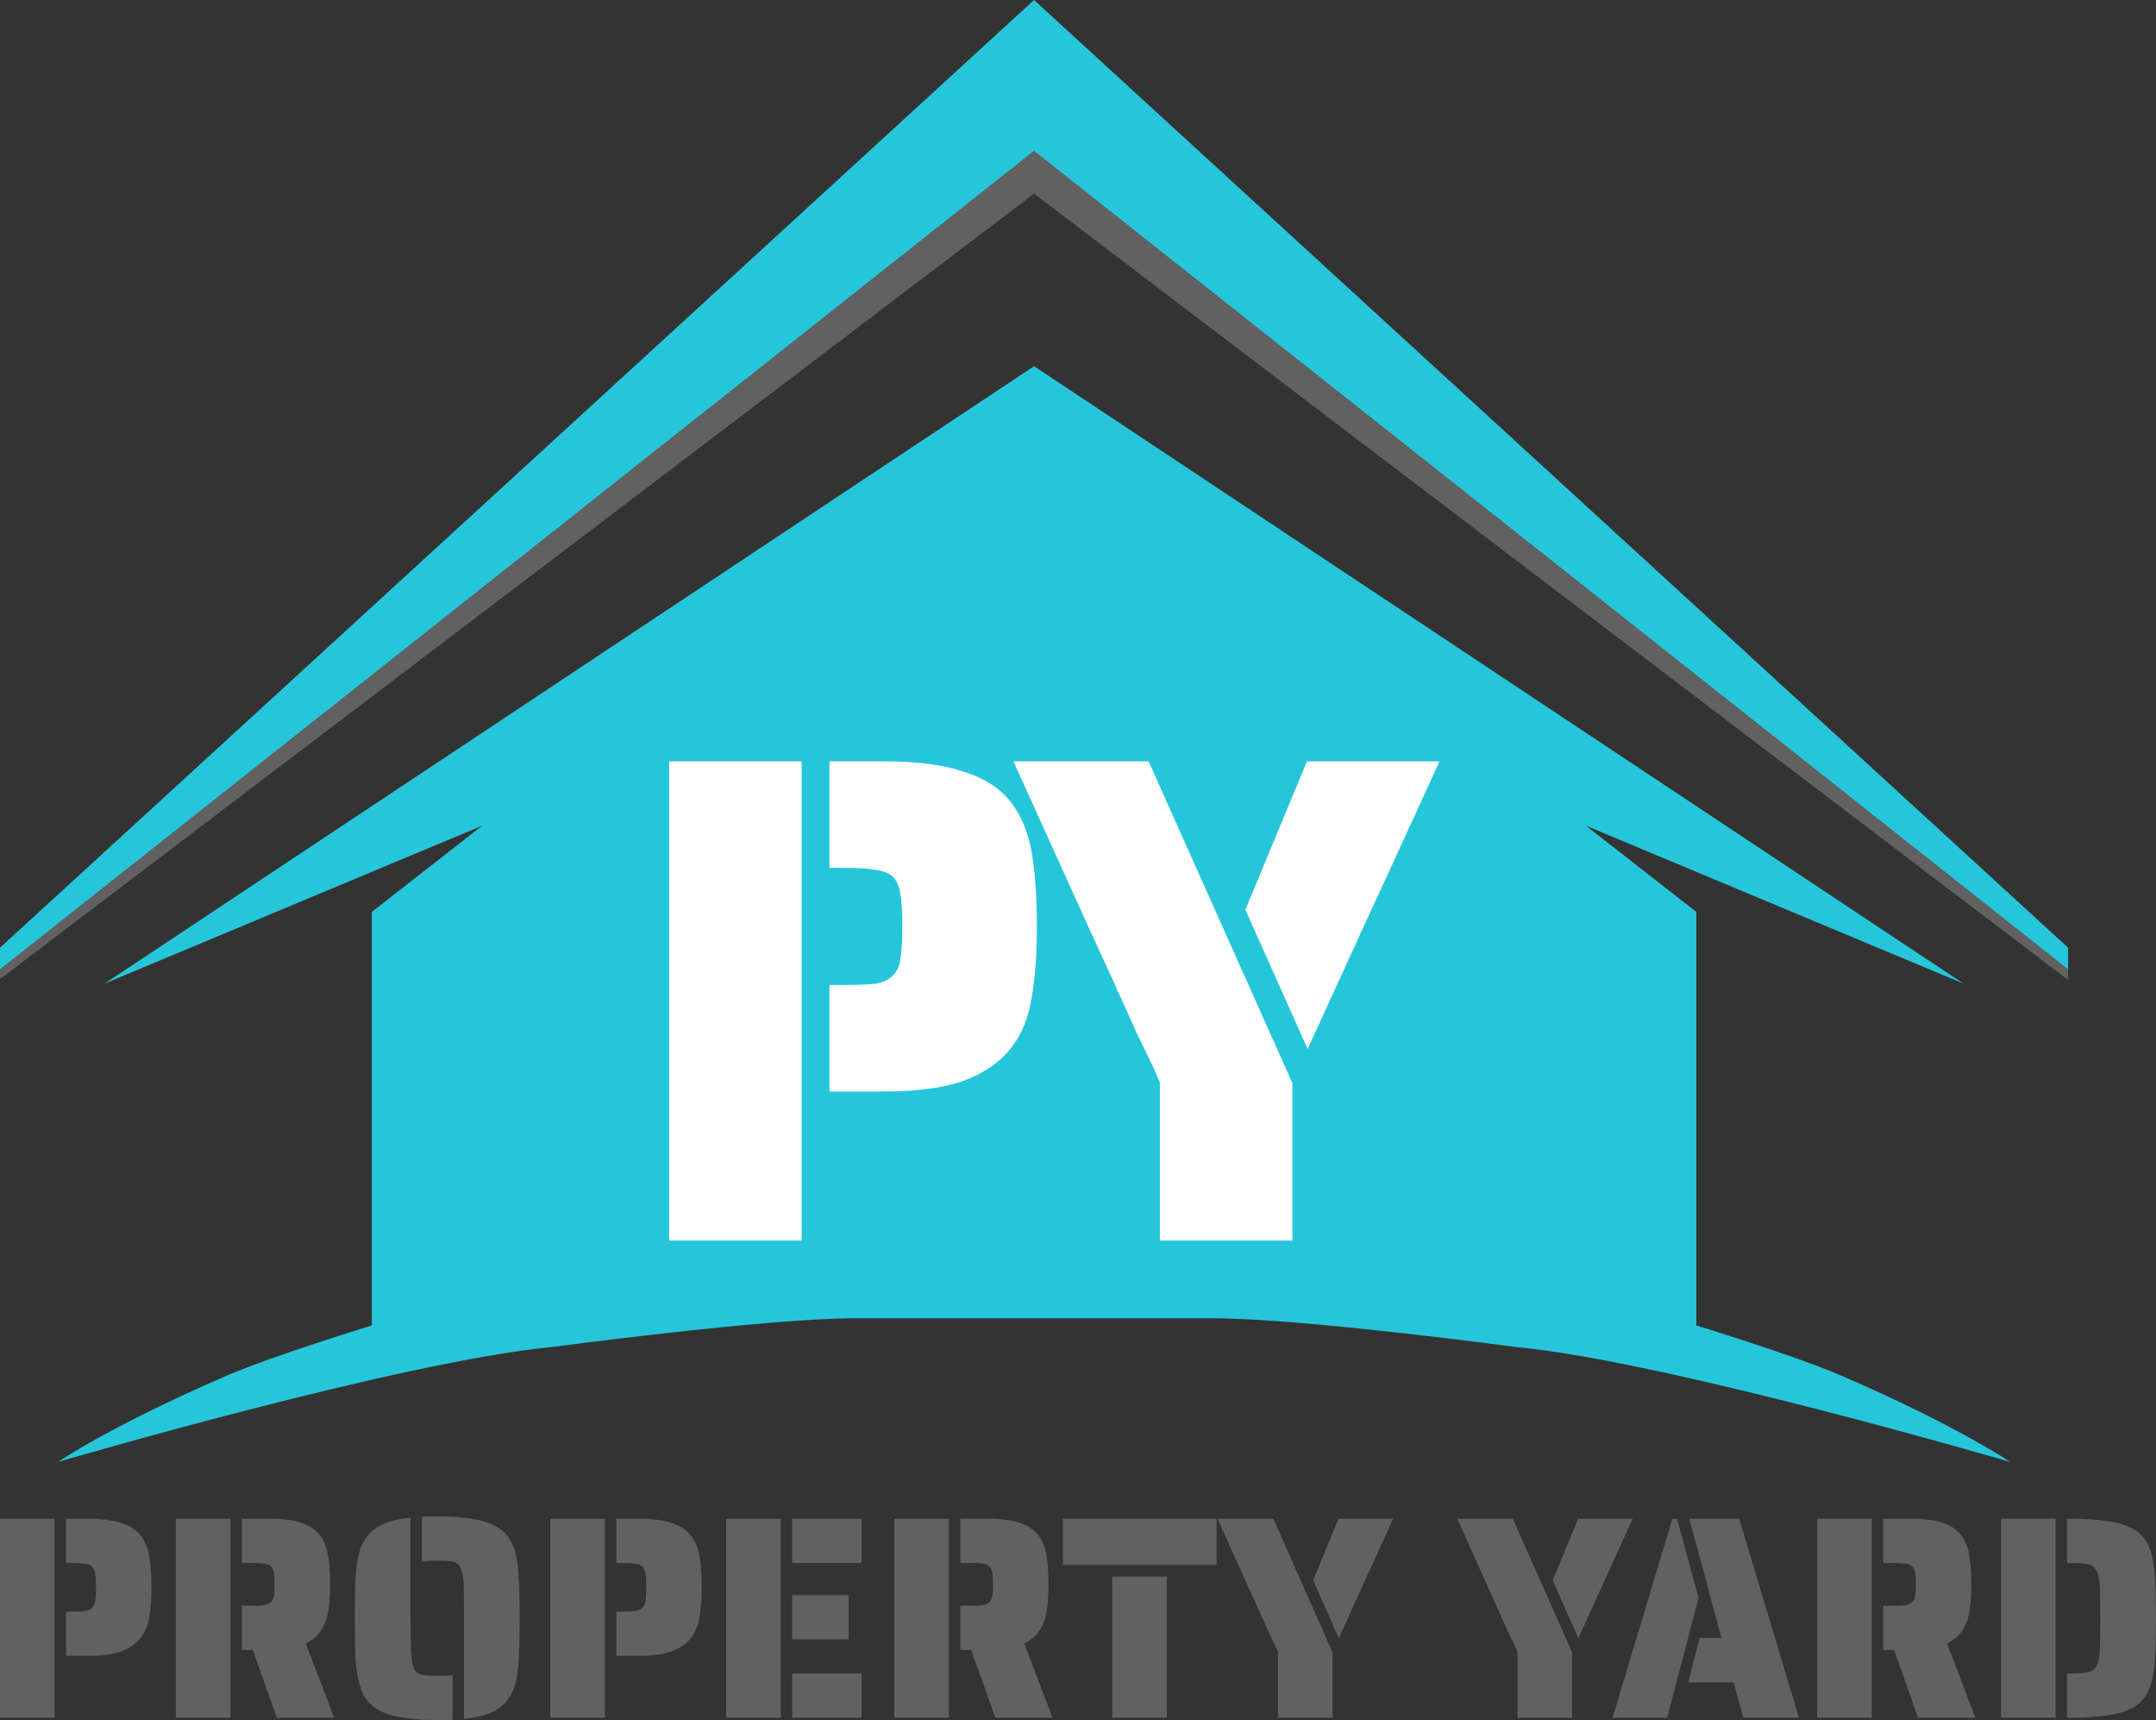 <?xml version="1.0" encoding="UTF-8"?> <svg xmlns="http://www.w3.org/2000/svg" width="84" height="67" viewBox="0 0 84 67" fill="none"><rect x="0" y="0" width="84" height="67" fill="#333333" stroke="none"/> <path d="M0 38.138V37.713L40.288 1.671V7.543L0 38.138Z" fill="#616161"></path> <path d="M80.576 38.174V37.752L40.288 1.671V7.543L80.576 38.174Z" fill="#616161"></path> <path d="M0 37.755V36.916L40.287 0V5.873L0 37.755Z" fill="#26C6DA"></path> <path d="M80.575 37.755V36.916L40.288 0V5.873L80.575 37.755Z" fill="#26C6DA"></path> <path d="M40.288 14.264L76.5 38.314L61.789 32.163L66.09 35.52V51.63C66.09 51.63 69.923 52.8 71.748 53.588C76.275 55.545 78.312 56.945 78.312 56.945C78.312 56.945 64.957 53.029 59.073 52.47C59.073 52.47 50.7 51.351 47.304 51.351H40.288" fill="#26C6DA"></path> <path d="M40.288 14.264L4.074 38.314L18.786 32.163L14.486 35.52V51.63C14.486 51.63 10.652 52.8 8.827 53.588C4.3 55.545 2.263 56.945 2.263 56.945C2.263 56.945 15.617 53.029 21.502 52.47C21.502 52.47 29.876 51.351 33.272 51.351H40.288" fill="#26C6DA"></path> <path d="M48.521 35.435L50.921 29.657H56.084L54.071 34.052L53.218 35.897L51.592 39.452L50.947 40.862L48.521 35.435ZM45.19 42.165L44.958 41.622L44.287 40.239L43.641 38.8C43.572 38.673 43.486 38.484 43.383 38.23L42.324 35.924L39.485 29.657H44.752L50.353 42.192V48.324H45.19V42.165ZM32.317 38.366H32.937C33.487 38.366 33.892 38.348 34.15 38.312C34.425 38.257 34.641 38.149 34.795 37.986C34.95 37.842 35.045 37.634 35.079 37.362C35.131 37.073 35.157 36.648 35.157 36.087C35.157 35.526 35.131 35.11 35.079 34.839C35.045 34.549 34.95 34.323 34.795 34.16C34.641 34.016 34.425 33.925 34.15 33.889C33.875 33.835 33.47 33.807 32.937 33.807H32.317V29.657H34.46C35.733 29.657 36.766 29.792 37.557 30.063C38.367 30.316 38.978 30.714 39.391 31.257C39.786 31.763 40.053 32.406 40.191 33.184C40.328 33.944 40.397 34.911 40.397 36.087C40.397 37.208 40.328 38.14 40.191 38.882C40.07 39.623 39.821 40.248 39.443 40.754C39.012 41.333 38.392 41.776 37.584 42.084C36.792 42.373 35.751 42.517 34.46 42.517H32.317V38.366ZM26.07 29.657H31.233V48.324H26.07V29.657Z" fill="white"></path> <path d="M80.534 65.186H80.619C80.966 65.186 81.211 65.171 81.353 65.141C81.501 65.103 81.611 65.02 81.682 64.894C81.76 64.757 81.803 64.544 81.81 64.251C81.824 63.875 81.832 63.47 81.832 63.034C81.832 62.606 81.824 62.197 81.81 61.806C81.796 61.513 81.75 61.3 81.671 61.164C81.601 61.029 81.484 60.946 81.32 60.916C81.158 60.894 80.924 60.882 80.619 60.882H80.534V59.159H80.619C81.186 59.159 81.657 59.185 82.033 59.237C82.416 59.29 82.731 59.372 82.98 59.486C83.22 59.598 83.412 59.752 83.553 59.947C83.695 60.143 83.798 60.387 83.862 60.679C83.918 60.942 83.953 61.255 83.968 61.615C83.989 61.968 84 62.441 84 63.034C84 63.635 83.989 64.112 83.968 64.465C83.953 64.818 83.918 65.126 83.862 65.389C83.798 65.682 83.695 65.926 83.553 66.121C83.412 66.317 83.22 66.471 82.98 66.583C82.731 66.696 82.416 66.779 82.033 66.831C81.657 66.884 81.186 66.91 80.619 66.91H80.534V65.186ZM77.962 59.159H80.087V66.91H77.962V59.159ZM73.796 64.273H73.371V62.55H73.732C73.952 62.55 74.118 62.542 74.232 62.528C74.345 62.505 74.433 62.467 74.498 62.414C74.554 62.362 74.593 62.283 74.614 62.178C74.635 62.073 74.646 61.919 74.646 61.716C74.646 61.513 74.635 61.359 74.614 61.255C74.593 61.141 74.554 61.059 74.498 61.006C74.44 60.954 74.355 60.92 74.243 60.904C74.136 60.89 73.966 60.882 73.732 60.882H73.371V59.159H74.465C74.968 59.159 75.377 59.211 75.688 59.316C76 59.422 76.241 59.583 76.411 59.801C76.567 60.003 76.67 60.255 76.719 60.556C76.776 60.856 76.805 61.243 76.805 61.716C76.805 62.324 76.751 62.794 76.645 63.124C76.496 63.545 76.234 63.842 75.858 64.015L76.964 66.91H74.731L73.796 64.273ZM70.798 59.159H72.924V66.91H70.798V59.159ZM67.549 65.535H65.774L66.221 63.801H67.071L65.816 59.159H67.762L70.091 66.91H67.921L67.549 65.535ZM65.157 59.159H65.339L66.178 62.246L64.955 66.91H62.829L65.157 59.159ZM60.495 61.558L61.484 59.159H63.611L62.782 60.984L62.43 61.75L61.761 63.225L61.495 63.811L60.495 61.558ZM59.124 64.352L59.028 64.127L58.752 63.553L58.486 62.955C58.457 62.903 58.422 62.824 58.379 62.718L57.944 61.761L56.775 59.159H58.943L61.25 64.363V66.91H59.124V64.352ZM51.162 61.558L52.15 59.159H54.277L53.447 60.984L53.096 61.75L52.427 63.225L52.161 63.811L51.162 61.558ZM49.791 64.352L49.695 64.127L49.418 63.553L49.152 62.955C49.124 62.903 49.089 62.824 49.046 62.718L48.61 61.761L47.44 59.159H49.61L51.917 64.363V66.91H49.791V64.352ZM43.336 61.412H45.463V66.91H43.336V61.412ZM41.412 59.159H47.398V60.961H41.412V59.159ZM37.841 64.273H37.416V62.55H37.778C37.997 62.55 38.163 62.542 38.277 62.528C38.391 62.505 38.479 62.467 38.543 62.414C38.599 62.362 38.639 62.283 38.66 62.178C38.682 62.073 38.691 61.919 38.691 61.716C38.691 61.513 38.682 61.359 38.66 61.255C38.639 61.141 38.599 61.059 38.543 61.006C38.487 60.954 38.402 60.92 38.288 60.904C38.181 60.89 38.011 60.882 37.778 60.882H37.416V59.159H38.511C39.015 59.159 39.422 59.211 39.734 59.316C40.046 59.422 40.286 59.583 40.457 59.801C40.613 60.003 40.716 60.255 40.765 60.556C40.821 60.856 40.85 61.243 40.85 61.716C40.85 62.324 40.797 62.794 40.691 63.124C40.542 63.545 40.279 63.842 39.904 64.015L41.009 66.91H38.777L37.841 64.273ZM34.843 59.159H36.97V66.91H34.843V59.159ZM30.865 65.186H33.566V66.91H30.865V65.186ZM30.865 62.133H33.066V63.856H30.865V62.133ZM30.865 59.159H33.566V60.882H30.865V59.159ZM28.292 59.159H30.418V66.91H28.292V59.159ZM24.013 62.775H24.268C24.494 62.775 24.661 62.767 24.767 62.753C24.881 62.73 24.969 62.685 25.033 62.618C25.097 62.557 25.136 62.471 25.15 62.358C25.172 62.238 25.182 62.061 25.182 61.829C25.182 61.596 25.172 61.423 25.15 61.31C25.136 61.19 25.097 61.096 25.033 61.029C24.969 60.968 24.881 60.931 24.767 60.916C24.654 60.894 24.487 60.882 24.268 60.882H24.013V59.159H24.895C25.42 59.159 25.845 59.215 26.17 59.327C26.504 59.432 26.756 59.598 26.926 59.823C27.089 60.034 27.199 60.3 27.255 60.623C27.311 60.939 27.34 61.34 27.34 61.829C27.34 62.294 27.311 62.682 27.255 62.989C27.206 63.297 27.103 63.557 26.947 63.766C26.77 64.007 26.514 64.191 26.181 64.319C25.855 64.439 25.427 64.499 24.895 64.499H24.013V62.775ZM21.44 59.159H23.566V66.91H21.44V59.159ZM17.036 67C16.001 67 15.257 66.88 14.803 66.639C14.569 66.519 14.385 66.358 14.251 66.155C14.116 65.952 14.016 65.701 13.953 65.4C13.896 65.137 13.861 64.837 13.846 64.499C13.832 64.153 13.825 63.666 13.825 63.034C13.825 62.246 13.839 61.641 13.868 61.22C13.903 60.8 13.985 60.447 14.112 60.161C14.254 59.853 14.47 59.617 14.761 59.451C15.051 59.286 15.463 59.173 15.994 59.114V63.034C15.994 63.477 16.001 63.901 16.015 64.307C16.029 64.615 16.065 64.84 16.121 64.984C16.186 65.126 16.288 65.209 16.43 65.231C16.55 65.262 16.752 65.276 17.036 65.276C17.327 65.276 17.524 65.265 17.631 65.243V66.989C17.568 66.997 17.472 67 17.344 67H17.036ZM18.078 63.034C18.078 62.381 18.074 61.952 18.067 61.75C18.053 61.442 18.014 61.22 17.951 61.085C17.886 60.942 17.784 60.856 17.642 60.826C17.5 60.804 17.298 60.792 17.036 60.792C16.731 60.792 16.533 60.807 16.441 60.837V59.079C16.504 59.072 16.6 59.069 16.727 59.069H17.036C17.83 59.069 18.443 59.136 18.875 59.271C19.314 59.398 19.634 59.612 19.832 59.913C20.016 60.191 20.13 60.556 20.172 61.006C20.222 61.457 20.247 62.133 20.247 63.034C20.247 63.823 20.229 64.432 20.193 64.859C20.166 65.28 20.087 65.629 19.96 65.907C19.817 66.222 19.598 66.464 19.3 66.628C19.01 66.794 18.602 66.903 18.078 66.955V63.034ZM9.851 64.273H9.425V62.55H9.787C10.007 62.55 10.174 62.542 10.286 62.528C10.4 62.505 10.488 62.467 10.552 62.414C10.609 62.362 10.648 62.283 10.67 62.178C10.691 62.073 10.702 61.919 10.702 61.716C10.702 61.513 10.691 61.359 10.67 61.255C10.648 61.141 10.609 61.059 10.552 61.006C10.496 60.954 10.411 60.92 10.297 60.904C10.191 60.89 10.021 60.882 9.787 60.882H9.425V59.159H10.521C11.024 59.159 11.431 59.211 11.743 59.316C12.055 59.422 12.296 59.583 12.466 59.801C12.622 60.003 12.725 60.255 12.774 60.556C12.832 60.856 12.859 61.243 12.859 61.716C12.859 62.324 12.806 62.794 12.7 63.124C12.552 63.545 12.289 63.842 11.913 64.015L13.018 66.91H10.786L9.851 64.273ZM6.852 59.159H8.979V66.91H6.852V59.159ZM2.573 62.775H2.828C3.055 62.775 3.221 62.767 3.328 62.753C3.441 62.73 3.53 62.685 3.594 62.618C3.658 62.557 3.696 62.471 3.711 62.358C3.732 62.238 3.743 62.061 3.743 61.829C3.743 61.596 3.732 61.423 3.711 61.31C3.696 61.19 3.658 61.096 3.594 61.029C3.53 60.968 3.441 60.931 3.328 60.916C3.215 60.894 3.048 60.882 2.828 60.882H2.573V59.159H3.456C3.98 59.159 4.405 59.215 4.731 59.327C5.065 59.432 5.316 59.598 5.486 59.823C5.649 60.034 5.759 60.3 5.816 60.623C5.872 60.939 5.901 61.34 5.901 61.829C5.901 62.294 5.872 62.682 5.816 62.989C5.767 63.297 5.664 63.557 5.508 63.766C5.331 64.007 5.075 64.191 4.742 64.319C4.416 64.439 3.987 64.499 3.456 64.499H2.573V62.775ZM0 59.159H2.127V66.91H0V59.159Z" fill="#616161"></path> </svg> 